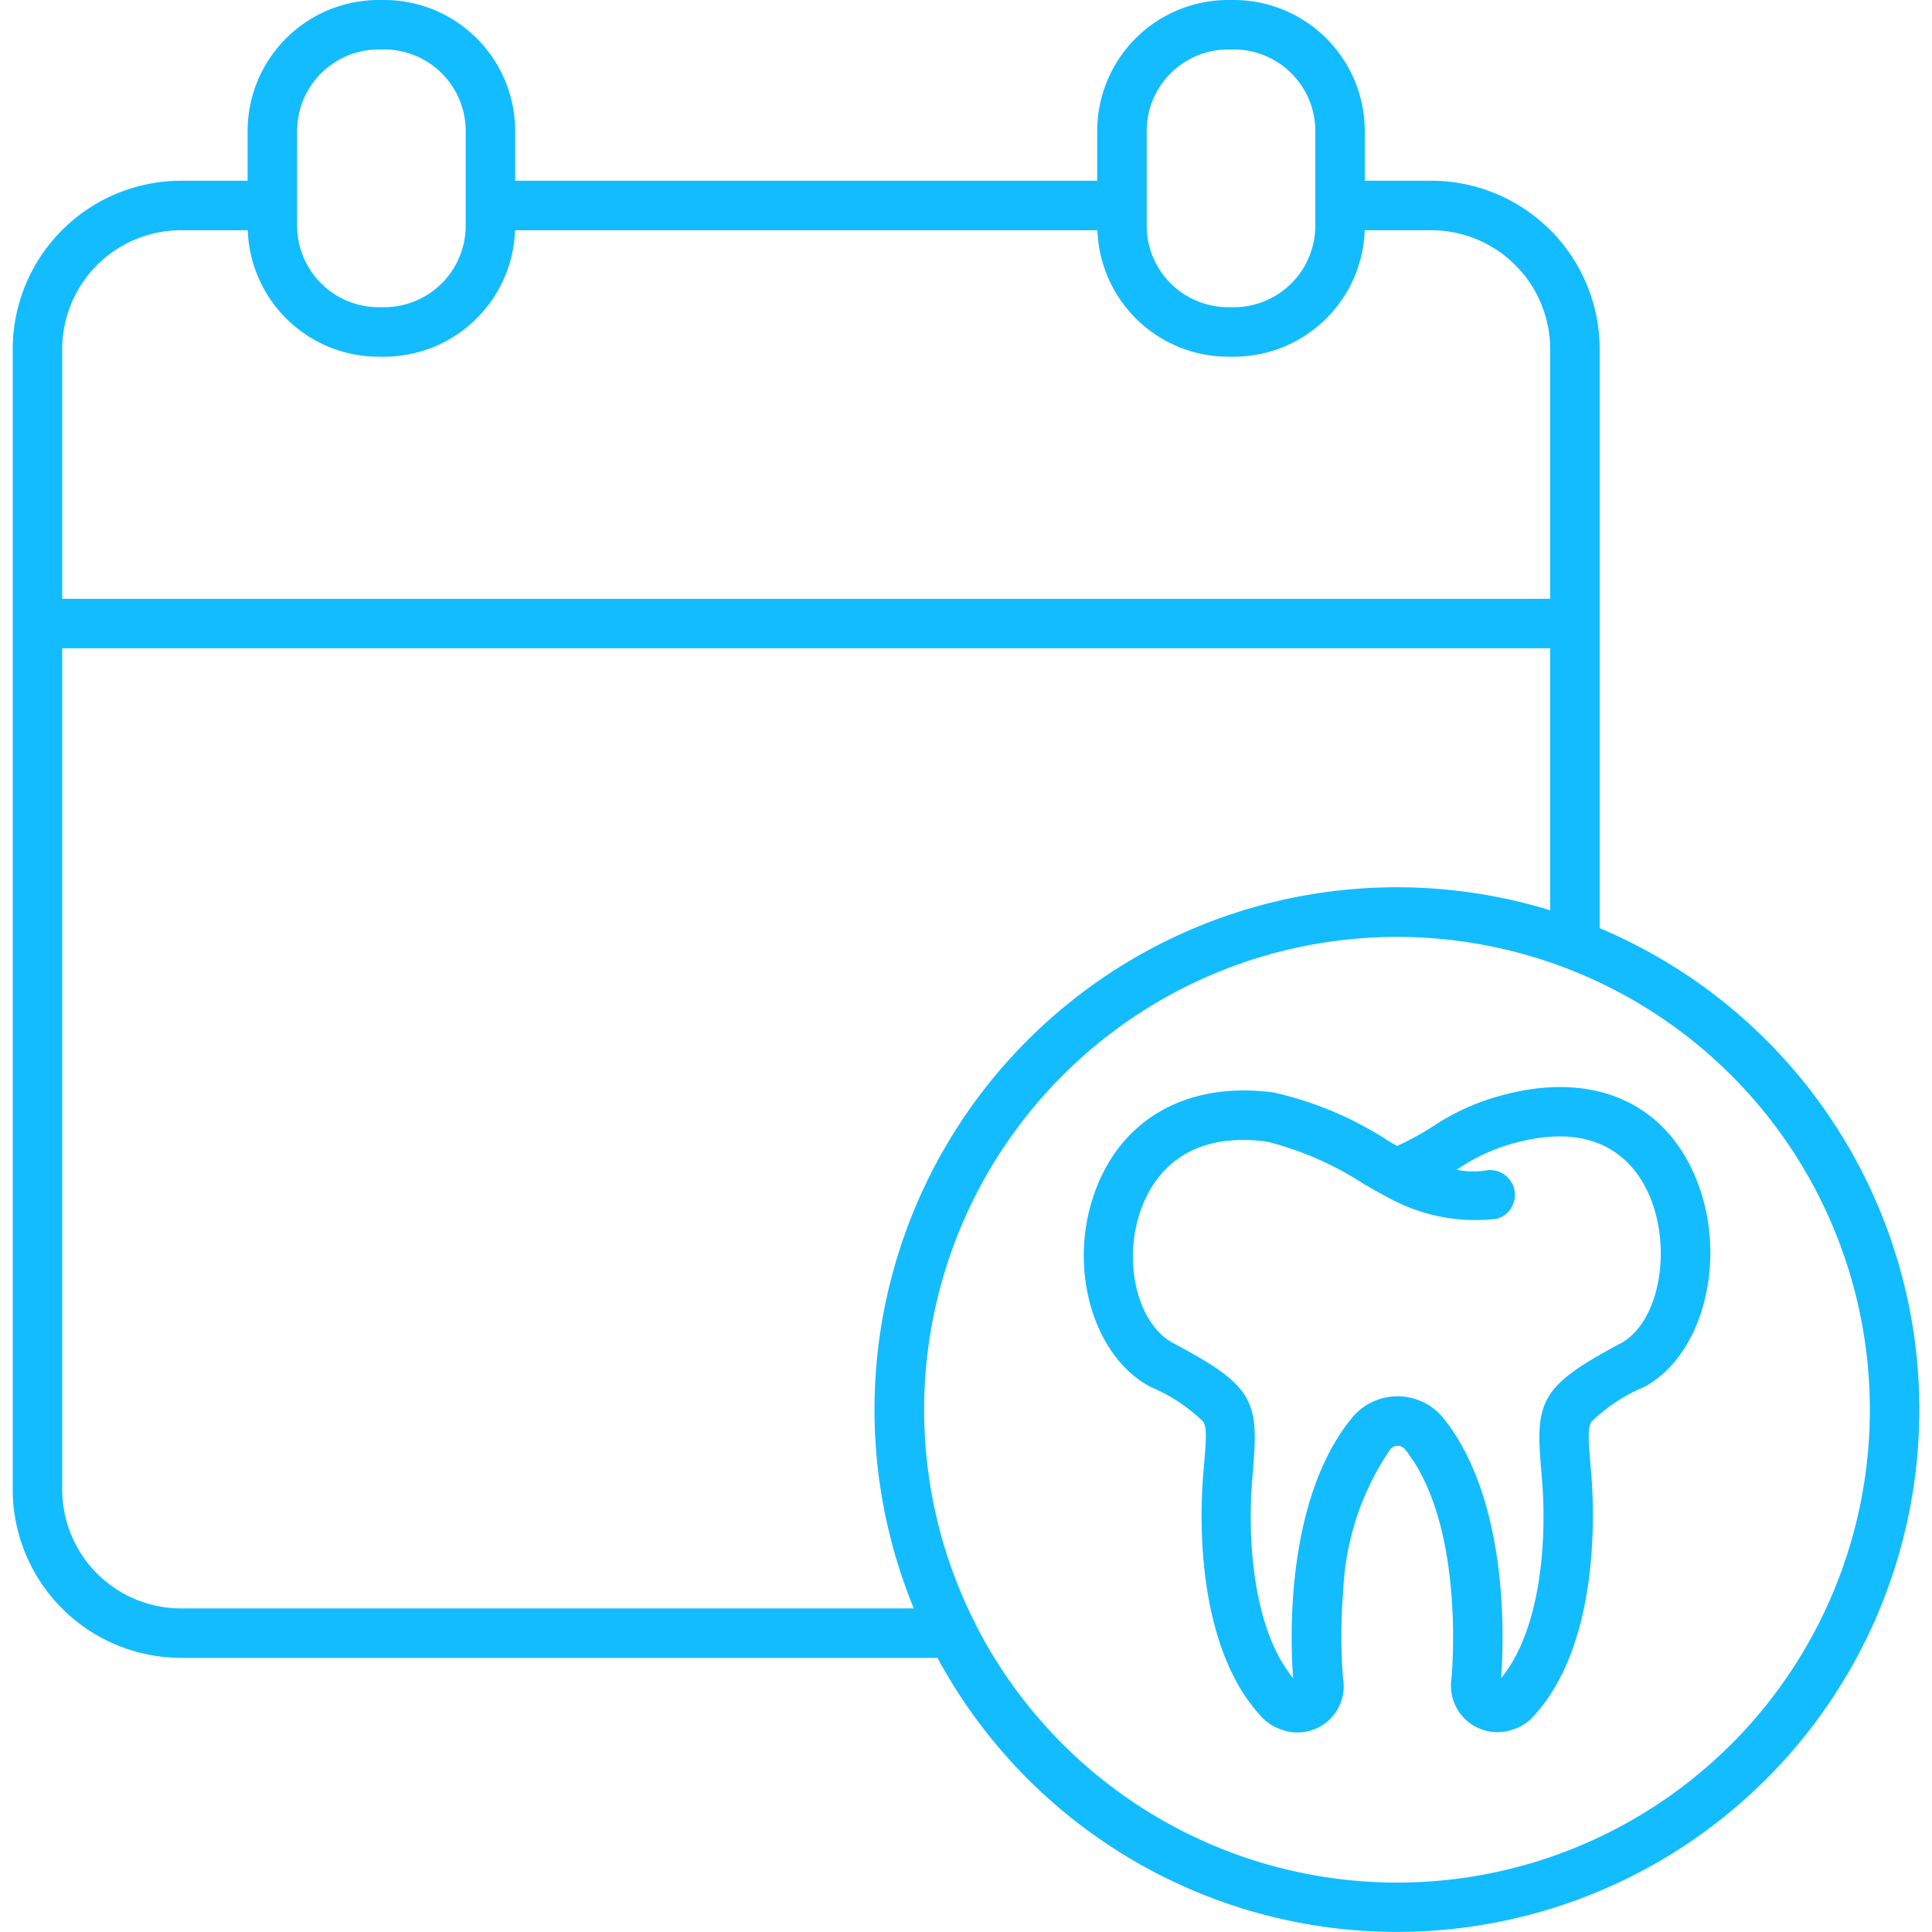 <?xml version="1.0" encoding="UTF-8"?>
<svg xmlns="http://www.w3.org/2000/svg" xmlns:xlink="http://www.w3.org/1999/xlink" width="70" height="70" viewBox="0 0 70 70">
  <defs>
    <style>.a{fill:#12bcff;}.b{clip-path:url(#a);}</style>
    <clipPath id="a">
      <rect class="a" width="70" height="70" transform="translate(525 567)"></rect>
    </clipPath>
  </defs>
  <g class="b" transform="translate(-525 -567)">
    <g transform="translate(521.766 563.767)">
      <path class="a" d="M61.193,36.866V15.881a6.106,6.106,0,0,0-6.1-6.1H52.682V7.977a4.749,4.749,0,0,0-4.744-4.744h-.206a4.749,4.749,0,0,0-4.744,4.744V9.782H21.9V7.977a4.749,4.749,0,0,0-4.744-4.744h-.206a4.749,4.749,0,0,0-4.744,4.744V9.782H9.795a6.106,6.106,0,0,0-6.1,6.1V57.2a6.106,6.106,0,0,0,6.1,6.1H37.2a18.925,18.925,0,1,0,24-26.435ZM47.733,5.025h.206A2.955,2.955,0,0,1,50.89,7.977v3.436a2.955,2.955,0,0,1-2.952,2.951h-.206a2.955,2.955,0,0,1-2.951-2.951V7.977A2.955,2.955,0,0,1,47.733,5.025Zm-30.783,0h.206a2.955,2.955,0,0,1,2.951,2.951v3.436a2.955,2.955,0,0,1-2.951,2.951h-.206A2.955,2.955,0,0,1,14,11.413V7.977a2.955,2.955,0,0,1,2.951-2.951ZM9.795,11.575H12.21a4.748,4.748,0,0,0,4.74,4.582h.206a4.748,4.748,0,0,0,4.739-4.582h21.1a4.748,4.748,0,0,0,4.74,4.582h.206a4.748,4.748,0,0,0,4.74-4.582h2.415A4.312,4.312,0,0,1,59.4,15.882v9.048H5.488V15.881a4.312,4.312,0,0,1,4.307-4.307Zm0,49.934A4.312,4.312,0,0,1,5.488,57.2V26.721H59.4v9.493A18.925,18.925,0,0,0,36.344,61.509Zm44.051,9.934a17.153,17.153,0,0,1-15.254-9.334.887.887,0,0,0-.1-.206,17.132,17.132,0,1,1,15.356,9.54Z"></path>
      <path class="a" d="M57.636,42.922a8.423,8.423,0,0,0-2.5,1.131,9.875,9.875,0,0,1-1.284.7l-.3-.174a12.71,12.71,0,0,0-4.17-1.763c-3.2-.425-5.656,1.013-6.561,3.846-.861,2.694.08,5.754,2.1,6.822a6.141,6.141,0,0,1,1.906,1.256c.138.222.109.648.036,1.512-.014.166-.029.344-.043.534-.108,1.4-.267,6.183,2.187,8.718a1.656,1.656,0,0,0,.671.4,1.674,1.674,0,0,0,2.219-1.847A18.819,18.819,0,0,1,51.9,60.91a9.825,9.825,0,0,1,1.712-5.173.348.348,0,0,1,.523,0c2.151,2.684,1.726,7.9,1.688,8.319A1.685,1.685,0,0,0,58.039,65.9a1.656,1.656,0,0,0,.671-.395C61.164,62.973,61,58.195,60.9,56.79c-.015-.19-.03-.367-.043-.531-.073-.865-.1-1.291.036-1.513A6.166,6.166,0,0,1,62.8,53.487c2.146-1.139,3.04-4.635,1.914-7.48s-3.766-3.987-7.074-3.086Zm4.32,8.983c-2.9,1.537-3.091,2.09-2.888,4.5.014.161.028.333.042.518.183,2.393-.122,5.459-1.489,7.113.091-1.172.341-6.389-2.09-9.422a2.14,2.14,0,0,0-3.306-.019c-2.481,3.02-2.23,8.263-2.138,9.44-1.367-1.654-1.672-4.719-1.489-7.113.015-.186.029-.358.042-.52.2-2.416.008-2.969-2.889-4.5-1.265-.67-1.828-2.819-1.229-4.692.37-1.156,1.462-3.033,4.619-2.615a11.688,11.688,0,0,1,3.51,1.538c.308.178.575.332.782.435a6.52,6.52,0,0,0,4.042.822.9.9,0,0,0-.344-1.759,2.936,2.936,0,0,1-1.119-.017l.065-.04a6.639,6.639,0,0,1,2.029-.926c3.248-.886,4.488.883,4.936,2.016.783,1.98.255,4.526-1.088,5.238Z"></path>
    </g>
  </g>
</svg>
